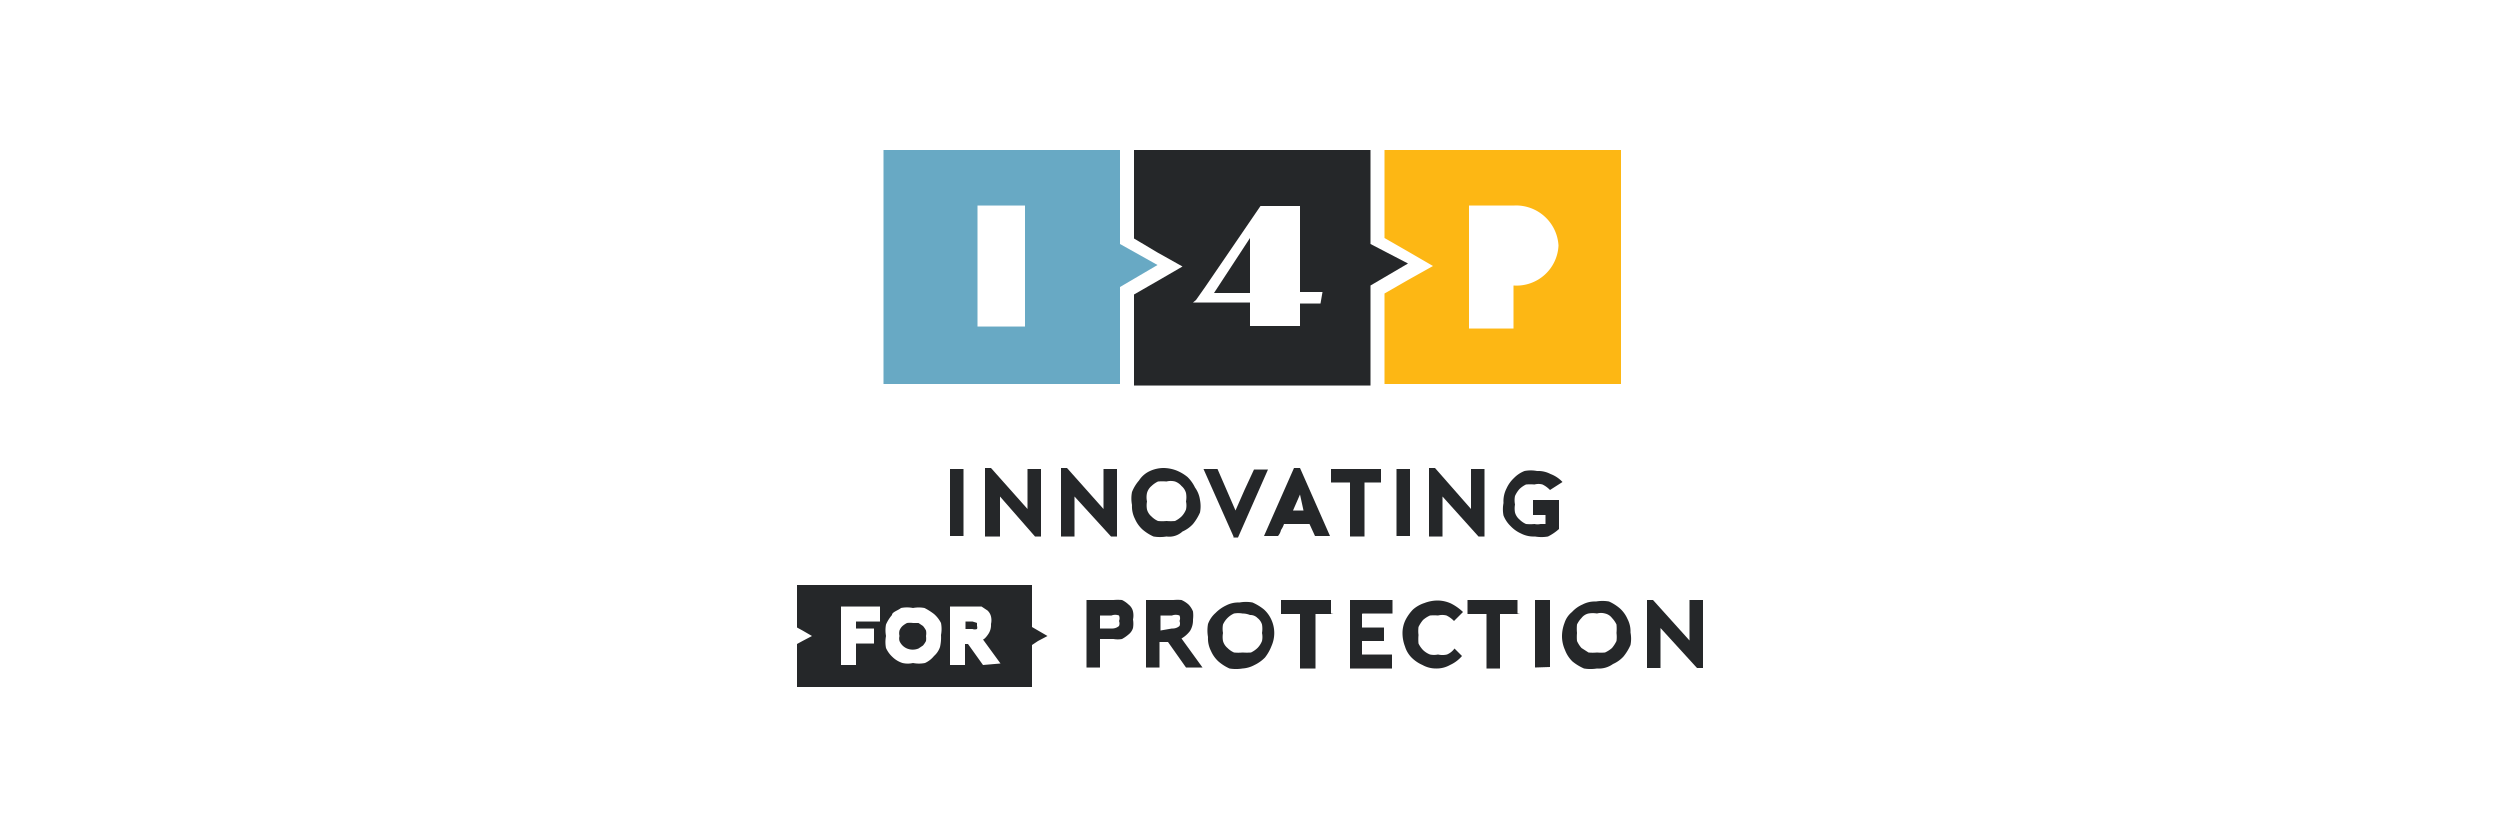 <svg xmlns="http://www.w3.org/2000/svg" id="Layer_1" data-name="Layer 1" viewBox="0 0 50 16.7"><defs><style>.cls-1{fill:#68a9c4;}.cls-2{fill:#fdb714;}.cls-3{fill:#252729;}</style></defs><g id="outlined"><g id="v1"><path class="cls-1" d="M22.4,4.88V3H17.67V5.87h0V7.68H22.4V5.74l.75-.44ZM20.5,6.53h-.95V4.11h.95Z"></path><path class="cls-2" d="M27.69,3V4.76l.47.27.5.29-.5.28-.47.27V7.68h4.73V3Zm2.58,2.76h0l0,.81h-.89V4.11h.91a.85.85,0,0,1,.88.8A.84.84,0,0,1,30.27,5.71Z"></path></g><path class="cls-3" d="M19,10.72V9.38h.27v1.34Z"></path><path class="cls-3" d="M19.7,9.36h.12l.73.82v-.8h.27v1.35H20.7L20,9.93v.8H19.7Z"></path><path class="cls-3" d="M21.22,9.36h.12l.73.82v-.8h.27v1.35h-.12l-.73-.8v.8h-.27Z"></path><path class="cls-3" d="M23.33,10.73a.78.78,0,0,1-.26,0,.9.9,0,0,1-.22-.14.62.62,0,0,1-.15-.21.55.55,0,0,1-.06-.28.68.68,0,0,1,0-.26.79.79,0,0,1,.14-.23A.51.51,0,0,1,23,9.42a.66.66,0,0,1,.27-.06.75.75,0,0,1,.26.05.85.85,0,0,1,.22.13.74.74,0,0,1,.15.21A.55.55,0,0,1,24,10a.66.66,0,0,1,0,.25,1,1,0,0,1-.14.23.62.62,0,0,1-.21.15A.39.39,0,0,1,23.33,10.73Zm0-1.1a1,1,0,0,0-.17,0,.51.51,0,0,0-.13.09.28.28,0,0,0-.09.14.4.4,0,0,0,0,.17.45.45,0,0,0,0,.16.28.28,0,0,0,.09.14.43.43,0,0,0,.13.09.86.86,0,0,0,.17,0,1,1,0,0,0,.17,0,.51.51,0,0,0,.13-.09.42.42,0,0,0,.09-.14.38.38,0,0,0,0-.16.47.47,0,0,0,0-.17.28.28,0,0,0-.09-.14.3.3,0,0,0-.13-.09A.34.34,0,0,0,23.33,9.63Z"></path><path class="cls-3" d="M24.67,10.73l-.6-1.35h.28l.36.83.18-.41.19-.41h.28l-.6,1.36-.09,0Z"></path><path class="cls-3" d="M26,9.36l.6,1.36h-.3l-.11-.24h-.51a.45.45,0,0,1-.06.12.27.27,0,0,1-.06.12h-.28l.6-1.36Zm.07.85L26,9.89l-.14.32Z"></path><path class="cls-3" d="M27.65,9.65h-.36v1.08H27V9.65h-.38V9.38h1v.27Z"></path><path class="cls-3" d="M27.93,10.72V9.38h.27v1.34Z"></path><path class="cls-3" d="M28.58,9.36h.12l.72.82v-.8h.27v1.35h-.12l-.72-.8v.8h-.27Z"></path><path class="cls-3" d="M30.66,10h.52v.58a1,1,0,0,1-.22.15.75.75,0,0,1-.26,0,.55.55,0,0,1-.28-.06.66.66,0,0,1-.21-.15.6.6,0,0,1-.14-.21.66.66,0,0,1,0-.25.56.56,0,0,1,.06-.29.66.66,0,0,1,.15-.21.6.6,0,0,1,.21-.14.66.66,0,0,1,.25,0,.53.53,0,0,1,.27.06.63.63,0,0,1,.24.16L31,9.8a.53.53,0,0,0-.15-.11.3.3,0,0,0-.16,0,1,1,0,0,0-.17,0,.51.51,0,0,0-.13.09.55.55,0,0,0-.09.14.43.43,0,0,0,0,.17.45.45,0,0,0,0,.16.28.28,0,0,0,.09.14.43.43,0,0,0,.13.09.86.86,0,0,0,.17,0,.27.27,0,0,0,.12,0l.1,0v-.18h-.25V10Z"></path><path class="cls-3" d="M22,13.35h-.27V12h.54a1,1,0,0,1,.17,0,.51.51,0,0,1,.13.09.24.24,0,0,1,.09.14.38.38,0,0,1,0,.16.51.51,0,0,1,0,.17.26.26,0,0,1-.09.13.73.73,0,0,1-.13.09.47.47,0,0,1-.17,0H22v.5Zm0-.78h.23a.21.21,0,0,0,.15-.05.13.13,0,0,0,0-.1.14.14,0,0,0,0-.11.21.21,0,0,0-.15,0H22Z"></path><path class="cls-3" d="M24.05,13.35h-.33l-.36-.51h-.17v.51h-.27V12h.55a.9.9,0,0,1,.16,0,.55.55,0,0,1,.14.09.42.42,0,0,1,.09.14.65.65,0,0,1,0,.16.41.41,0,0,1-.06.23.59.59,0,0,1-.17.15Zm-.61-.78a.21.21,0,0,0,.15-.05.13.13,0,0,0,0-.1.14.14,0,0,0,0-.11.21.21,0,0,0-.15,0h-.23v.3Z"></path><path class="cls-3" d="M24.85,13.37a.8.8,0,0,1-.26,0,.9.9,0,0,1-.22-.14.62.62,0,0,1-.15-.21.55.55,0,0,1-.06-.28.75.75,0,0,1,0-.26.54.54,0,0,1,.15-.22.74.74,0,0,1,.21-.15.53.53,0,0,1,.27-.06.71.71,0,0,1,.26,0,1,1,0,0,1,.23.14.62.62,0,0,1,.15.21.64.64,0,0,1,0,.52.89.89,0,0,1-.13.23.74.74,0,0,1-.21.15A.58.58,0,0,1,24.85,13.37Zm0-1.1a.51.51,0,0,0-.17,0,.44.44,0,0,0-.22.22.47.47,0,0,0,0,.17.45.45,0,0,0,0,.16.28.28,0,0,0,.09.14.43.43,0,0,0,.13.09.86.86,0,0,0,.17,0,1.22,1.22,0,0,0,.17,0,.51.51,0,0,0,.13-.09.42.42,0,0,0,.09-.14.38.38,0,0,0,0-.16.51.51,0,0,0,0-.17.26.26,0,0,0-.09-.13A.2.2,0,0,0,25,12.3.4.4,0,0,0,24.85,12.27Z"></path><path class="cls-3" d="M26.67,12.28h-.36v1.09H26V12.28h-.38V12h1v.27Z"></path><path class="cls-3" d="M27.24,12.28v.27h.44v.27h-.44v.27h.6v.28H27V12h.85v.27h-.6Z"></path><path class="cls-3" d="M29.24,13.12a.69.69,0,0,1-.24.18.54.54,0,0,1-.27.07.55.55,0,0,1-.28-.07.71.71,0,0,1-.22-.15.54.54,0,0,1-.13-.22.75.75,0,0,1-.05-.26.6.6,0,0,1,.06-.27.87.87,0,0,1,.15-.21.65.65,0,0,1,.23-.13.75.75,0,0,1,.26-.05.66.66,0,0,1,.27.06,1,1,0,0,1,.24.17l-.18.18a.53.53,0,0,0-.15-.11.34.34,0,0,0-.17,0,.9.9,0,0,0-.16,0,.55.55,0,0,0-.14.09.67.67,0,0,0-.09.14.65.65,0,0,0,0,.16,1,1,0,0,0,0,.17.51.51,0,0,0,.09.13.42.42,0,0,0,.14.09.38.38,0,0,0,.16,0,.39.39,0,0,0,.18,0,.35.35,0,0,0,.15-.12Z"></path><path class="cls-3" d="M30.4,12.28H30v1.09h-.27V12.28h-.38V12h1v.27Z"></path><path class="cls-3" d="M30.7,13.35V12H31v1.34Z"></path><path class="cls-3" d="M31.94,13.37a.8.8,0,0,1-.26,0,1,1,0,0,1-.23-.14A.62.62,0,0,1,31.3,13a.67.67,0,0,1-.06-.28.75.75,0,0,1,.05-.26.46.46,0,0,1,.15-.22.62.62,0,0,1,.21-.15.53.53,0,0,1,.27-.06.75.75,0,0,1,.26,0,.9.9,0,0,1,.22.14.62.62,0,0,1,.15.21.53.53,0,0,1,.06.27.66.66,0,0,1,0,.25,1,1,0,0,1-.14.23.62.62,0,0,1-.21.15A.48.48,0,0,1,31.94,13.37Zm0-1.1a.51.51,0,0,0-.17,0,.24.24,0,0,0-.14.09.51.51,0,0,0-.09.13.86.86,0,0,0,0,.17.9.9,0,0,0,0,.16.55.55,0,0,0,.09.14l.14.09a.86.86,0,0,0,.17,0,.9.9,0,0,0,.16,0,.55.55,0,0,0,.14-.09.67.67,0,0,0,.09-.14.65.65,0,0,0,0-.16,1,1,0,0,0,0-.17.51.51,0,0,0-.09-.13.24.24,0,0,0-.14-.09A.3.3,0,0,0,31.94,12.27Z"></path><path class="cls-3" d="M32.94,12h.12l.73.81V12h.27v1.36h-.12l-.73-.8v.8h-.27Z"></path><path class="cls-3" d="M19.45,12.43h-.14v.15h.14a.12.12,0,0,0,.09,0,.09.09,0,0,0,0-.06l0-.06Z"></path><path class="cls-3" d="M18.46,12.52l-.09-.06-.11,0a.42.42,0,0,0-.12,0,.47.47,0,0,0-.09.06.24.24,0,0,0-.06.09.23.23,0,0,0,0,.11.19.19,0,0,0,0,.1.28.28,0,0,0,.15.15.3.3,0,0,0,.23,0l.09-.06a.47.47,0,0,0,.06-.09.38.38,0,0,0,0-.1.29.29,0,0,0,0-.11A.47.47,0,0,0,18.46,12.52Z"></path><path class="cls-3" d="M20.76,12.61l-.12-.07V11.7h-4.7v.85l.11.06.19.11-.19.1-.11.06v.86h4.7V12.9l.12-.08.19-.1Zm-3.16-.18h-.48v.14h.36v.3h-.36v.43h-.3V12.13h.78Zm1.2.51a.41.41,0,0,1-.12.18.49.49,0,0,1-.18.14.61.61,0,0,1-.24,0,.46.46,0,0,1-.21,0,.51.51,0,0,1-.2-.12.55.55,0,0,1-.13-.18.64.64,0,0,1,0-.24.64.64,0,0,1,0-.23.76.76,0,0,1,.12-.19c0-.06.12-.09.18-.14a.61.61,0,0,1,.24,0,.62.62,0,0,1,.23,0,1.22,1.22,0,0,1,.19.12.59.59,0,0,1,.14.18.64.64,0,0,1,0,.24A.84.84,0,0,1,18.8,12.94Zm.86.36-.3-.42H19.3v.42H19V12.13h.48l.15,0,.12.08a.24.24,0,0,1,.07.12.33.33,0,0,1,0,.15.32.32,0,0,1-.06.21s-.06.09-.1.1l.35.48Z"></path><path class="cls-3" d="M24.31,5.86H25V4.76l-.72,1.1Z"></path><path class="cls-3" d="M27.41,4.88V3H22.68V4.77l.47.28.5.28-.5.29-.47.27V7.71h4.73v-2l.75-.44Zm-1,1.19H26v.22h0v.23H25V6.05H23.86L23.92,6l.19-.27,1.1-1.61H26V5.62h0v.22h.45Z"></path></g></svg>
